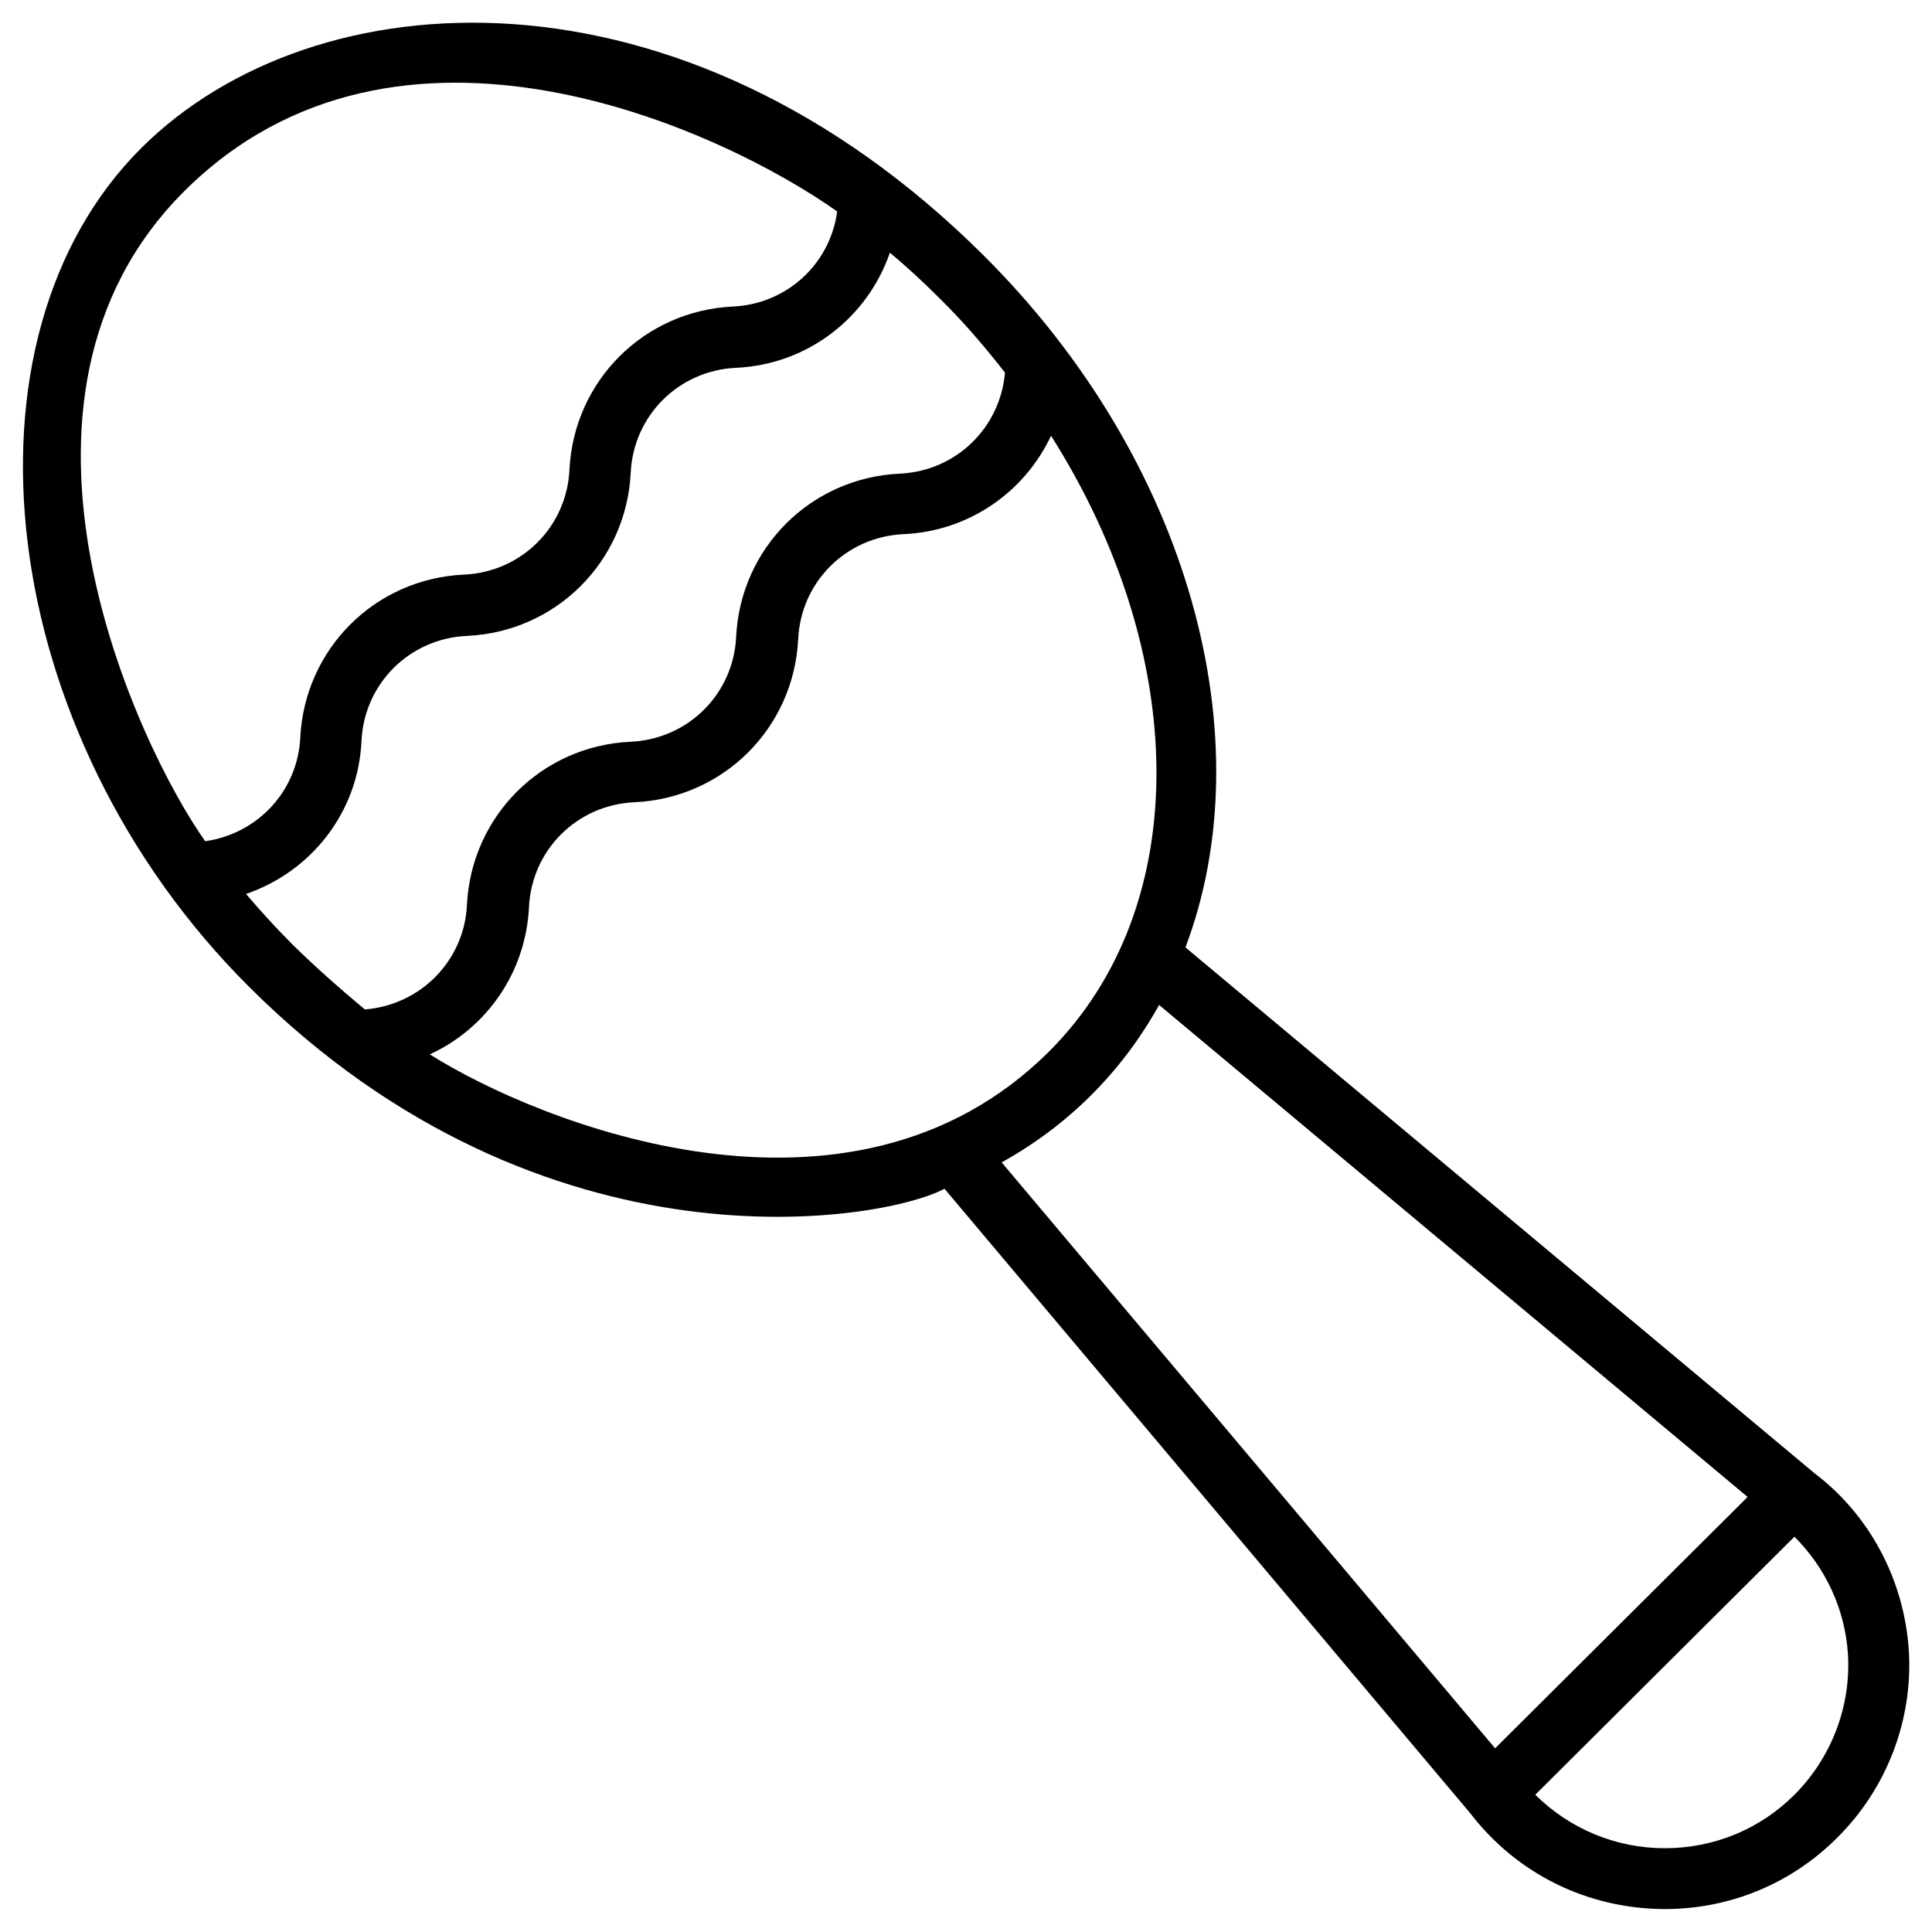 <?xml version="1.0" encoding="UTF-8"?>
<!-- Uploaded to: SVG Repo, www.svgrepo.com, Generator: SVG Repo Mixer Tools -->
<svg fill="#000000" width="800px" height="800px" version="1.1" viewBox="144 144 512 512" xmlns="http://www.w3.org/2000/svg">
 <path d="m649.84 581.15c-1.277-18.598-10.43-35.719-24.992-46.738l-166.69-139.34c20.762-54.906 1.477-128.61-53.43-183.32-80.293-80-177.52-74.094-223.27-28.535-50.875 50.676-38.871 155.18 28.633 222.38 78.523 78.227 168.66 61.895 184.21 53.43l139.34 165.51c12.398 16.137 31.094 25.289 51.465 25.387 17.32 0 33.555-6.691 45.758-18.895 13.277-13.18 20.168-31.383 18.984-49.883zm-456.97-386.52c56.48-56.188 142.29-16.336 172.99 5.41-1.871 13.875-13.285 24.5-27.551 25.191-23.617 1.082-42.215 19.68-43.395 43.199-0.688 15.152-12.695 27.16-27.945 27.848-23.617 1.082-42.215 19.68-43.395 43.199-0.688 14.168-11.316 25.484-25.191 27.453-17.52-24.602-61.406-116.61-5.512-172.3zm28.633 199.66c-4.328-4.328-8.363-8.758-12.301-13.383 17.219-5.902 29.719-21.551 30.602-40.539 0.688-15.152 12.695-27.16 27.945-27.848 23.617-1.082 42.215-19.68 43.395-43.199 0.688-15.152 12.695-27.16 27.945-27.848 19.09-0.887 34.832-13.383 40.738-30.504 4.625 3.836 9.055 7.969 13.383 12.301 6.297 6.199 11.906 12.793 17.121 19.484-1.277 14.66-12.988 26.074-27.848 26.766-23.617 1.082-42.215 19.68-43.395 43.199-0.688 15.152-12.695 27.16-27.945 27.848-23.617 1.082-42.215 19.68-43.395 43.199-0.688 14.859-12.301 26.566-27.059 27.75-6.492-5.422-12.988-11.129-19.188-17.227zm36.41 29.125c14.957-6.887 25.387-21.551 26.273-38.965 0.688-15.152 12.695-27.16 27.945-27.848 23.617-1.082 42.215-19.68 43.395-43.199 0.688-15.152 12.695-27.16 27.945-27.848 17.418-0.789 32.078-11.219 39.066-26.074 36.508 57.562 38.18 124.57-0.59 163.25-52.746 52.445-135.7 18.598-164.04 0.688zm151.54 28.633c8.855-4.922 16.828-10.922 23.812-17.91 6.988-6.988 12.988-14.957 17.91-23.812l155.96 130.38-66.914 66.617zm210.09 167.58c-9.152 9.152-21.352 14.168-34.34 14.168-12.988 0-25.191-5.117-34.34-14.168l68.684-68.387c8.266 8.266 13.383 19.188 14.168 30.996 0.883 13.871-4.332 27.551-14.172 37.391z"/>
</svg>